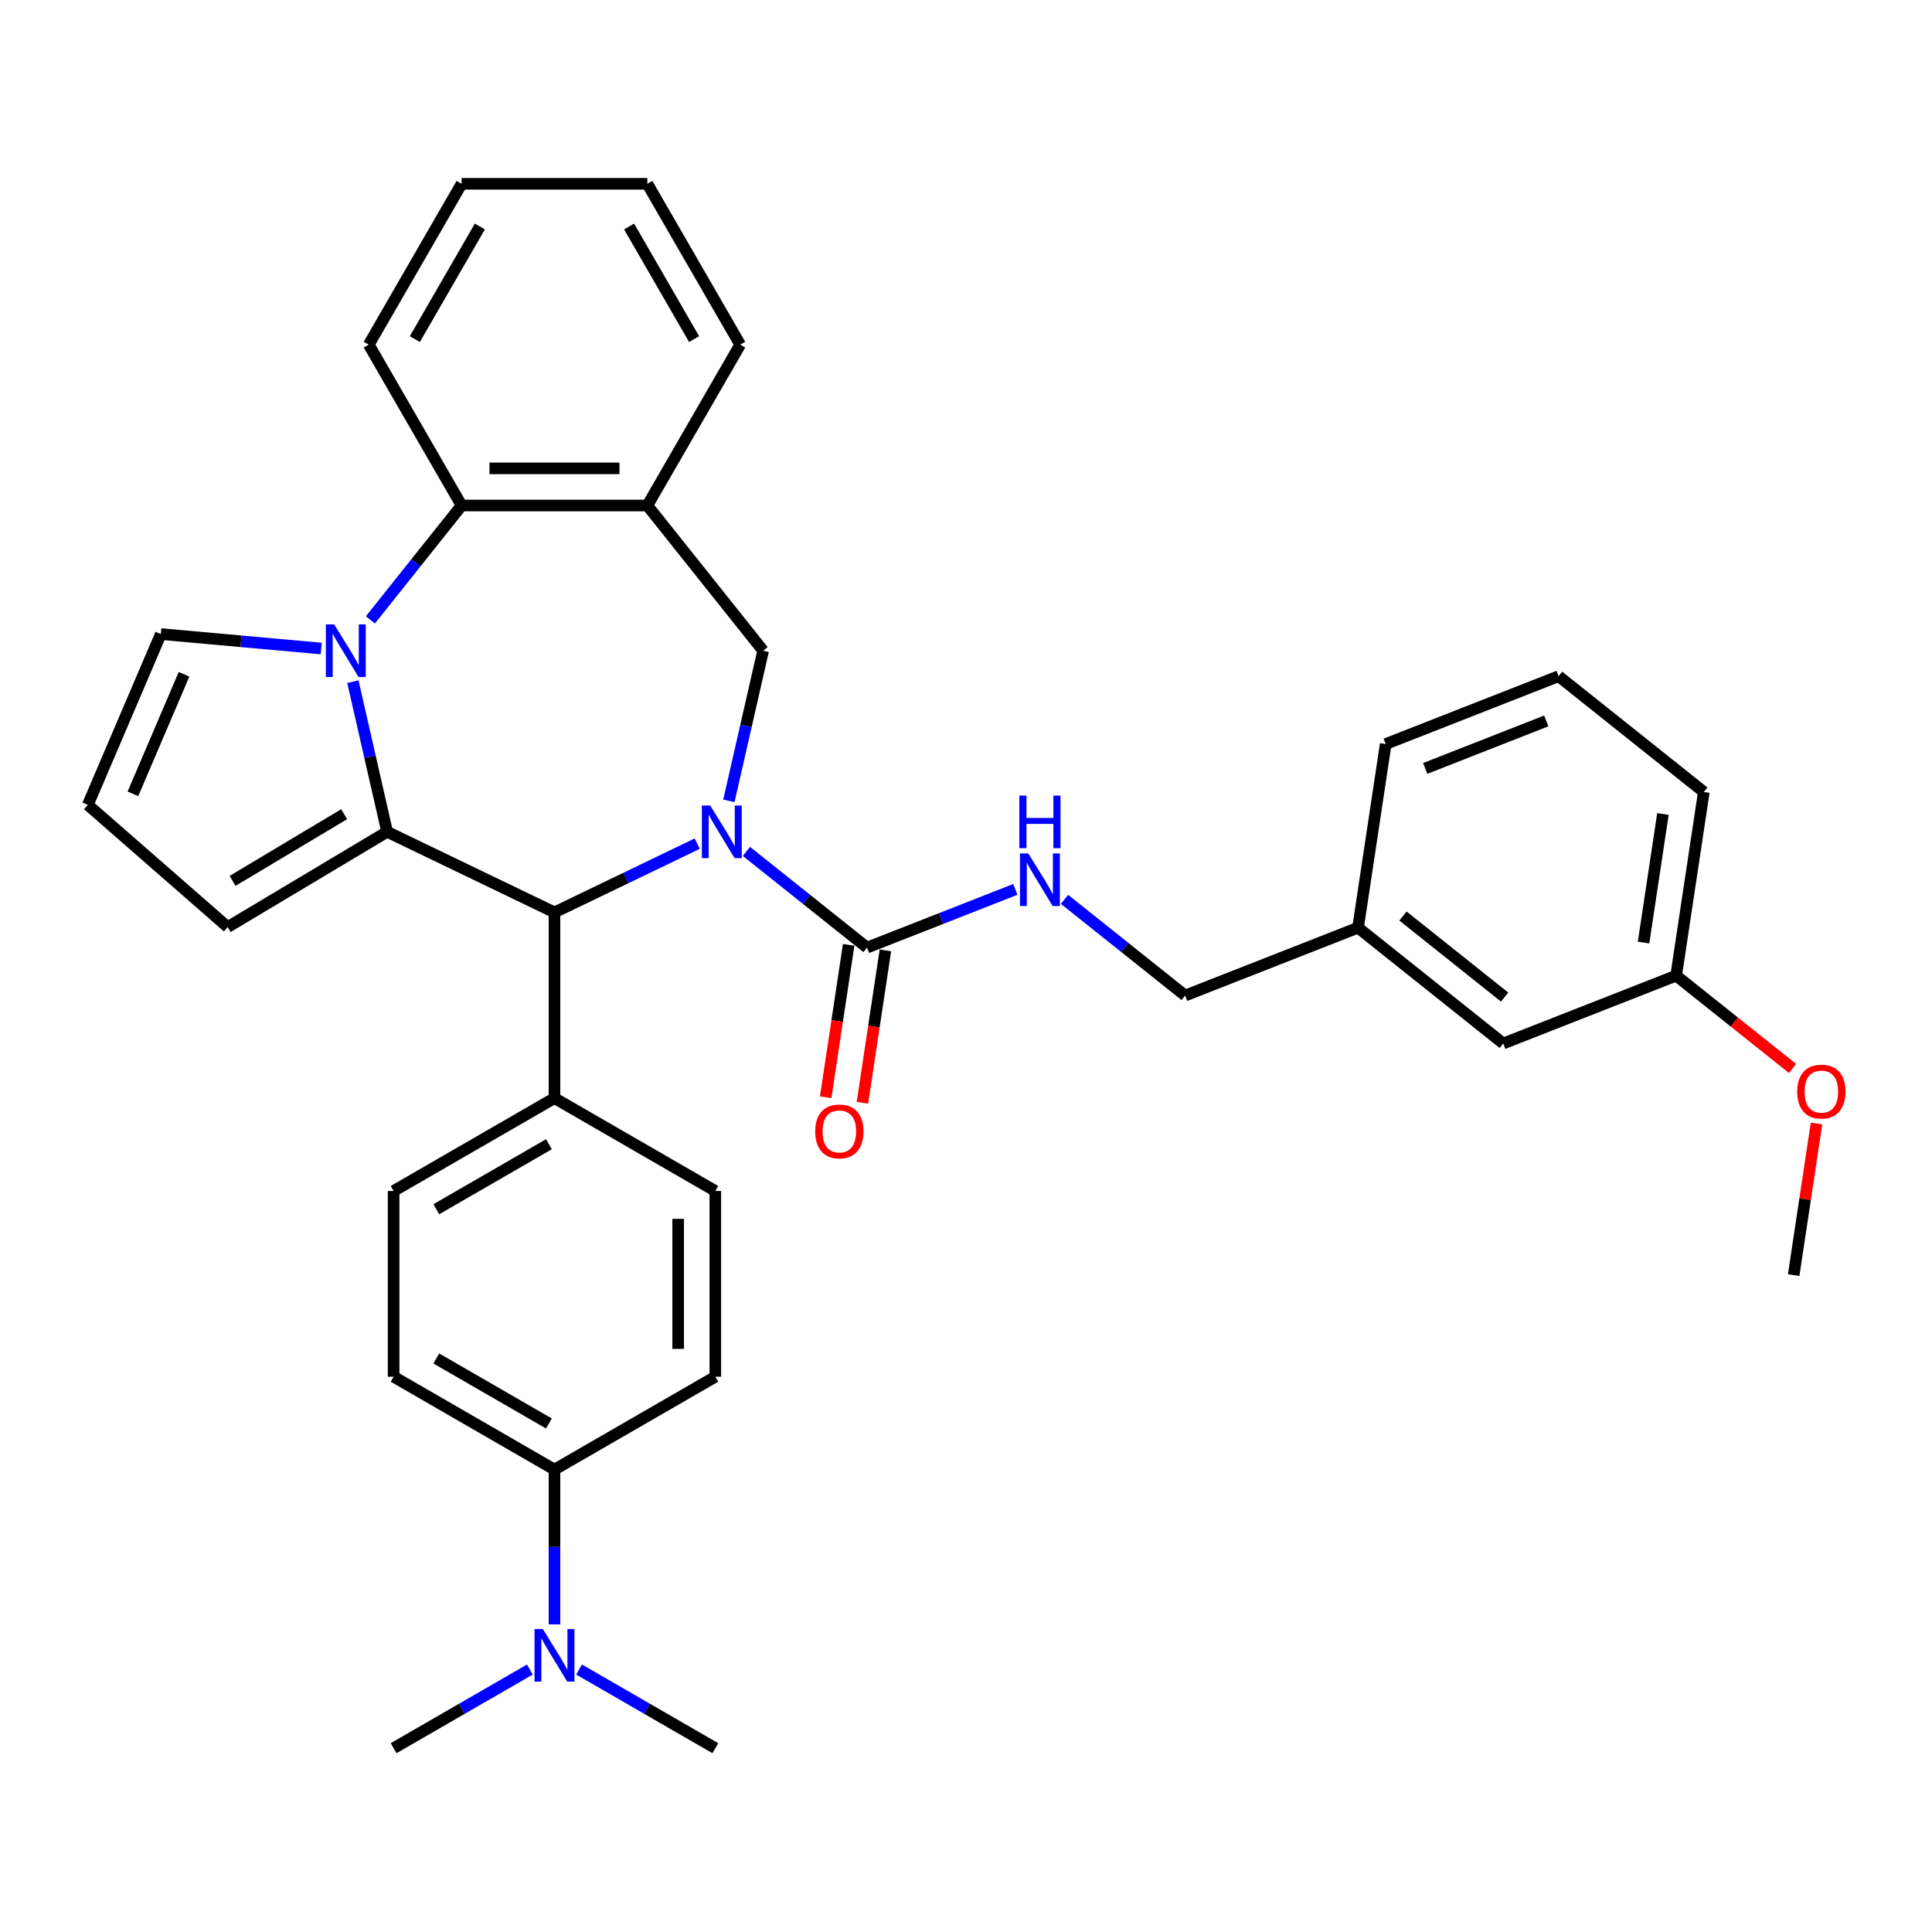 <?xml version='1.0' encoding='iso-8859-1'?>
<svg version='1.1' baseProfile='full'
              xmlns='http://www.w3.org/2000/svg'
                      xmlns:rdkit='http://www.rdkit.org/xml'
                      xmlns:xlink='http://www.w3.org/1999/xlink'
                  xml:space='preserve'
width='1000px' height='1000px' viewBox='0 0 1000 1000'>
<!-- END OF HEADER -->
<rect style='opacity:1.0;fill:#FFFFFF;stroke:none' width='1000' height='1000' x='0' y='0'> </rect>
<path class='bond-2' d='M 360.882,436.668 L 323.938,454.459' style='fill:none;fill-rule:evenodd;stroke:#0000FF;stroke-width:6px;stroke-linecap:butt;stroke-linejoin:miter;stroke-opacity:1' />
<path class='bond-2' d='M 323.938,454.459 L 286.995,472.25' style='fill:none;fill-rule:evenodd;stroke:#000000;stroke-width:6px;stroke-linecap:butt;stroke-linejoin:miter;stroke-opacity:1' />
<path class='bond-3' d='M 386.339,440.689 L 417.555,465.583' style='fill:none;fill-rule:evenodd;stroke:#0000FF;stroke-width:6px;stroke-linecap:butt;stroke-linejoin:miter;stroke-opacity:1' />
<path class='bond-3' d='M 417.555,465.583 L 448.772,490.478' style='fill:none;fill-rule:evenodd;stroke:#000000;stroke-width:6px;stroke-linecap:butt;stroke-linejoin:miter;stroke-opacity:1' />
<path class='bond-4' d='M 377.266,414.522 L 386.134,375.667' style='fill:none;fill-rule:evenodd;stroke:#0000FF;stroke-width:6px;stroke-linecap:butt;stroke-linejoin:miter;stroke-opacity:1' />
<path class='bond-4' d='M 386.134,375.667 L 395.002,336.813' style='fill:none;fill-rule:evenodd;stroke:#000000;stroke-width:6px;stroke-linecap:butt;stroke-linejoin:miter;stroke-opacity:1' />
<path class='bond-0' d='M 200.379,430.538 L 286.995,472.25' style='fill:none;fill-rule:evenodd;stroke:#000000;stroke-width:6px;stroke-linecap:butt;stroke-linejoin:miter;stroke-opacity:1' />
<path class='bond-1' d='M 200.379,430.538 L 191.511,391.684' style='fill:none;fill-rule:evenodd;stroke:#000000;stroke-width:6px;stroke-linecap:butt;stroke-linejoin:miter;stroke-opacity:1' />
<path class='bond-1' d='M 191.511,391.684 L 182.643,352.829' style='fill:none;fill-rule:evenodd;stroke:#0000FF;stroke-width:6px;stroke-linecap:butt;stroke-linejoin:miter;stroke-opacity:1' />
<path class='bond-9' d='M 200.379,430.538 L 117.852,479.846' style='fill:none;fill-rule:evenodd;stroke:#000000;stroke-width:6px;stroke-linecap:butt;stroke-linejoin:miter;stroke-opacity:1' />
<path class='bond-9' d='M 178.139,421.429 L 120.369,455.945' style='fill:none;fill-rule:evenodd;stroke:#000000;stroke-width:6px;stroke-linecap:butt;stroke-linejoin:miter;stroke-opacity:1' />
<path class='bond-8' d='M 166.259,335.667 L 124.749,331.931' style='fill:none;fill-rule:evenodd;stroke:#0000FF;stroke-width:6px;stroke-linecap:butt;stroke-linejoin:miter;stroke-opacity:1' />
<path class='bond-8' d='M 124.749,331.931 L 83.238,328.195' style='fill:none;fill-rule:evenodd;stroke:#000000;stroke-width:6px;stroke-linecap:butt;stroke-linejoin:miter;stroke-opacity:1' />
<path class='bond-34' d='M 191.716,320.852 L 215.321,291.251' style='fill:none;fill-rule:evenodd;stroke:#0000FF;stroke-width:6px;stroke-linecap:butt;stroke-linejoin:miter;stroke-opacity:1' />
<path class='bond-34' d='M 215.321,291.251 L 238.927,261.651' style='fill:none;fill-rule:evenodd;stroke:#000000;stroke-width:6px;stroke-linecap:butt;stroke-linejoin:miter;stroke-opacity:1' />
<path class='bond-10' d='M 286.995,472.25 L 286.995,568.386' style='fill:none;fill-rule:evenodd;stroke:#000000;stroke-width:6px;stroke-linecap:butt;stroke-linejoin:miter;stroke-opacity:1' />
<path class='bond-7' d='M 448.772,490.478 L 487.153,475.415' style='fill:none;fill-rule:evenodd;stroke:#000000;stroke-width:6px;stroke-linecap:butt;stroke-linejoin:miter;stroke-opacity:1' />
<path class='bond-7' d='M 487.153,475.415 L 525.534,460.351' style='fill:none;fill-rule:evenodd;stroke:#0000FF;stroke-width:6px;stroke-linecap:butt;stroke-linejoin:miter;stroke-opacity:1' />
<path class='bond-12' d='M 439.266,489.045 L 433.32,528.491' style='fill:none;fill-rule:evenodd;stroke:#000000;stroke-width:6px;stroke-linecap:butt;stroke-linejoin:miter;stroke-opacity:1' />
<path class='bond-12' d='M 433.32,528.491 L 427.375,567.937' style='fill:none;fill-rule:evenodd;stroke:#FF0000;stroke-width:6px;stroke-linecap:butt;stroke-linejoin:miter;stroke-opacity:1' />
<path class='bond-12' d='M 458.278,491.911 L 452.333,531.357' style='fill:none;fill-rule:evenodd;stroke:#000000;stroke-width:6px;stroke-linecap:butt;stroke-linejoin:miter;stroke-opacity:1' />
<path class='bond-12' d='M 452.333,531.357 L 446.387,570.803' style='fill:none;fill-rule:evenodd;stroke:#FF0000;stroke-width:6px;stroke-linecap:butt;stroke-linejoin:miter;stroke-opacity:1' />
<path class='bond-6' d='M 395.002,336.813 L 335.063,261.651' style='fill:none;fill-rule:evenodd;stroke:#000000;stroke-width:6px;stroke-linecap:butt;stroke-linejoin:miter;stroke-opacity:1' />
<path class='bond-5' d='M 238.927,261.651 L 335.063,261.651' style='fill:none;fill-rule:evenodd;stroke:#000000;stroke-width:6px;stroke-linecap:butt;stroke-linejoin:miter;stroke-opacity:1' />
<path class='bond-5' d='M 253.347,242.424 L 320.642,242.424' style='fill:none;fill-rule:evenodd;stroke:#000000;stroke-width:6px;stroke-linecap:butt;stroke-linejoin:miter;stroke-opacity:1' />
<path class='bond-24' d='M 238.927,261.651 L 190.859,178.395' style='fill:none;fill-rule:evenodd;stroke:#000000;stroke-width:6px;stroke-linecap:butt;stroke-linejoin:miter;stroke-opacity:1' />
<path class='bond-23' d='M 335.063,261.651 L 383.131,178.395' style='fill:none;fill-rule:evenodd;stroke:#000000;stroke-width:6px;stroke-linecap:butt;stroke-linejoin:miter;stroke-opacity:1' />
<path class='bond-19' d='M 550.991,465.506 L 582.208,490.401' style='fill:none;fill-rule:evenodd;stroke:#0000FF;stroke-width:6px;stroke-linecap:butt;stroke-linejoin:miter;stroke-opacity:1' />
<path class='bond-19' d='M 582.208,490.401 L 613.425,515.295' style='fill:none;fill-rule:evenodd;stroke:#000000;stroke-width:6px;stroke-linecap:butt;stroke-linejoin:miter;stroke-opacity:1' />
<path class='bond-36' d='M 83.238,328.195 L 45.455,416.595' style='fill:none;fill-rule:evenodd;stroke:#000000;stroke-width:6px;stroke-linecap:butt;stroke-linejoin:miter;stroke-opacity:1' />
<path class='bond-36' d='M 95.251,349.012 L 68.802,410.892' style='fill:none;fill-rule:evenodd;stroke:#000000;stroke-width:6px;stroke-linecap:butt;stroke-linejoin:miter;stroke-opacity:1' />
<path class='bond-11' d='M 117.852,479.846 L 45.455,416.595' style='fill:none;fill-rule:evenodd;stroke:#000000;stroke-width:6px;stroke-linecap:butt;stroke-linejoin:miter;stroke-opacity:1' />
<path class='bond-15' d='M 286.995,568.386 L 370.251,616.454' style='fill:none;fill-rule:evenodd;stroke:#000000;stroke-width:6px;stroke-linecap:butt;stroke-linejoin:miter;stroke-opacity:1' />
<path class='bond-16' d='M 286.995,568.386 L 203.739,616.454' style='fill:none;fill-rule:evenodd;stroke:#000000;stroke-width:6px;stroke-linecap:butt;stroke-linejoin:miter;stroke-opacity:1' />
<path class='bond-16' d='M 284.12,592.247 L 225.841,625.895' style='fill:none;fill-rule:evenodd;stroke:#000000;stroke-width:6px;stroke-linecap:butt;stroke-linejoin:miter;stroke-opacity:1' />
<path class='bond-13' d='M 286.995,760.658 L 203.739,712.59' style='fill:none;fill-rule:evenodd;stroke:#000000;stroke-width:6px;stroke-linecap:butt;stroke-linejoin:miter;stroke-opacity:1' />
<path class='bond-13' d='M 284.12,736.796 L 225.841,703.149' style='fill:none;fill-rule:evenodd;stroke:#000000;stroke-width:6px;stroke-linecap:butt;stroke-linejoin:miter;stroke-opacity:1' />
<path class='bond-14' d='M 286.995,760.658 L 286.995,800.717' style='fill:none;fill-rule:evenodd;stroke:#000000;stroke-width:6px;stroke-linecap:butt;stroke-linejoin:miter;stroke-opacity:1' />
<path class='bond-14' d='M 286.995,800.717 L 286.995,840.777' style='fill:none;fill-rule:evenodd;stroke:#0000FF;stroke-width:6px;stroke-linecap:butt;stroke-linejoin:miter;stroke-opacity:1' />
<path class='bond-35' d='M 286.995,760.658 L 370.251,712.59' style='fill:none;fill-rule:evenodd;stroke:#000000;stroke-width:6px;stroke-linecap:butt;stroke-linejoin:miter;stroke-opacity:1' />
<path class='bond-27' d='M 274.266,864.142 L 239.003,884.502' style='fill:none;fill-rule:evenodd;stroke:#0000FF;stroke-width:6px;stroke-linecap:butt;stroke-linejoin:miter;stroke-opacity:1' />
<path class='bond-27' d='M 239.003,884.502 L 203.739,904.861' style='fill:none;fill-rule:evenodd;stroke:#000000;stroke-width:6px;stroke-linecap:butt;stroke-linejoin:miter;stroke-opacity:1' />
<path class='bond-28' d='M 299.723,864.142 L 334.987,884.502' style='fill:none;fill-rule:evenodd;stroke:#0000FF;stroke-width:6px;stroke-linecap:butt;stroke-linejoin:miter;stroke-opacity:1' />
<path class='bond-28' d='M 334.987,884.502 L 370.251,904.861' style='fill:none;fill-rule:evenodd;stroke:#000000;stroke-width:6px;stroke-linecap:butt;stroke-linejoin:miter;stroke-opacity:1' />
<path class='bond-18' d='M 370.251,616.454 L 370.251,712.59' style='fill:none;fill-rule:evenodd;stroke:#000000;stroke-width:6px;stroke-linecap:butt;stroke-linejoin:miter;stroke-opacity:1' />
<path class='bond-18' d='M 351.024,630.874 L 351.024,698.169' style='fill:none;fill-rule:evenodd;stroke:#000000;stroke-width:6px;stroke-linecap:butt;stroke-linejoin:miter;stroke-opacity:1' />
<path class='bond-17' d='M 203.739,616.454 L 203.739,712.59' style='fill:none;fill-rule:evenodd;stroke:#000000;stroke-width:6px;stroke-linecap:butt;stroke-linejoin:miter;stroke-opacity:1' />
<path class='bond-21' d='M 613.425,515.295 L 702.915,480.173' style='fill:none;fill-rule:evenodd;stroke:#000000;stroke-width:6px;stroke-linecap:butt;stroke-linejoin:miter;stroke-opacity:1' />
<path class='bond-20' d='M 778.077,540.113 L 702.915,480.173' style='fill:none;fill-rule:evenodd;stroke:#000000;stroke-width:6px;stroke-linecap:butt;stroke-linejoin:miter;stroke-opacity:1' />
<path class='bond-20' d='M 778.791,516.089 L 726.177,474.132' style='fill:none;fill-rule:evenodd;stroke:#000000;stroke-width:6px;stroke-linecap:butt;stroke-linejoin:miter;stroke-opacity:1' />
<path class='bond-22' d='M 778.077,540.113 L 867.567,504.99' style='fill:none;fill-rule:evenodd;stroke:#000000;stroke-width:6px;stroke-linecap:butt;stroke-linejoin:miter;stroke-opacity:1' />
<path class='bond-29' d='M 702.915,480.173 L 717.243,385.111' style='fill:none;fill-rule:evenodd;stroke:#000000;stroke-width:6px;stroke-linecap:butt;stroke-linejoin:miter;stroke-opacity:1' />
<path class='bond-25' d='M 867.567,504.99 L 897.698,529.019' style='fill:none;fill-rule:evenodd;stroke:#000000;stroke-width:6px;stroke-linecap:butt;stroke-linejoin:miter;stroke-opacity:1' />
<path class='bond-25' d='M 897.698,529.019 L 927.828,553.047' style='fill:none;fill-rule:evenodd;stroke:#FF0000;stroke-width:6px;stroke-linecap:butt;stroke-linejoin:miter;stroke-opacity:1' />
<path class='bond-38' d='M 867.567,504.99 L 881.896,409.928' style='fill:none;fill-rule:evenodd;stroke:#000000;stroke-width:6px;stroke-linecap:butt;stroke-linejoin:miter;stroke-opacity:1' />
<path class='bond-38' d='M 850.704,487.865 L 860.734,421.322' style='fill:none;fill-rule:evenodd;stroke:#000000;stroke-width:6px;stroke-linecap:butt;stroke-linejoin:miter;stroke-opacity:1' />
<path class='bond-32' d='M 383.131,178.395 L 335.063,95.139' style='fill:none;fill-rule:evenodd;stroke:#000000;stroke-width:6px;stroke-linecap:butt;stroke-linejoin:miter;stroke-opacity:1' />
<path class='bond-32' d='M 359.269,175.52 L 325.622,117.241' style='fill:none;fill-rule:evenodd;stroke:#000000;stroke-width:6px;stroke-linecap:butt;stroke-linejoin:miter;stroke-opacity:1' />
<path class='bond-37' d='M 190.859,178.395 L 238.927,95.139' style='fill:none;fill-rule:evenodd;stroke:#000000;stroke-width:6px;stroke-linecap:butt;stroke-linejoin:miter;stroke-opacity:1' />
<path class='bond-37' d='M 214.72,175.52 L 248.368,117.241' style='fill:none;fill-rule:evenodd;stroke:#000000;stroke-width:6px;stroke-linecap:butt;stroke-linejoin:miter;stroke-opacity:1' />
<path class='bond-31' d='M 940.228,581.523 L 934.315,620.758' style='fill:none;fill-rule:evenodd;stroke:#FF0000;stroke-width:6px;stroke-linecap:butt;stroke-linejoin:miter;stroke-opacity:1' />
<path class='bond-31' d='M 934.315,620.758 L 928.401,659.992' style='fill:none;fill-rule:evenodd;stroke:#000000;stroke-width:6px;stroke-linecap:butt;stroke-linejoin:miter;stroke-opacity:1' />
<path class='bond-26' d='M 806.734,349.989 L 717.243,385.111' style='fill:none;fill-rule:evenodd;stroke:#000000;stroke-width:6px;stroke-linecap:butt;stroke-linejoin:miter;stroke-opacity:1' />
<path class='bond-26' d='M 800.334,373.155 L 737.691,397.741' style='fill:none;fill-rule:evenodd;stroke:#000000;stroke-width:6px;stroke-linecap:butt;stroke-linejoin:miter;stroke-opacity:1' />
<path class='bond-30' d='M 806.734,349.989 L 881.896,409.928' style='fill:none;fill-rule:evenodd;stroke:#000000;stroke-width:6px;stroke-linecap:butt;stroke-linejoin:miter;stroke-opacity:1' />
<path class='bond-33' d='M 335.063,95.139 L 238.927,95.139' style='fill:none;fill-rule:evenodd;stroke:#000000;stroke-width:6px;stroke-linecap:butt;stroke-linejoin:miter;stroke-opacity:1' />
<path  class='atom-0' d='M 367.592 416.925
L 376.513 431.346
Q 377.398 432.769, 378.821 435.345
Q 380.244 437.922, 380.32 438.075
L 380.32 416.925
L 383.935 416.925
L 383.935 444.151
L 380.205 444.151
L 370.63 428.385
Q 369.515 426.539, 368.323 424.424
Q 367.169 422.309, 366.823 421.655
L 366.823 444.151
L 363.285 444.151
L 363.285 416.925
L 367.592 416.925
' fill='#0000FF'/>
<path  class='atom-2' d='M 172.969 323.2
L 181.89 337.62
Q 182.775 339.043, 184.198 341.62
Q 185.621 344.196, 185.697 344.35
L 185.697 323.2
L 189.312 323.2
L 189.312 350.426
L 185.582 350.426
L 176.007 334.659
Q 174.892 332.814, 173.7 330.699
Q 172.546 328.584, 172.2 327.93
L 172.2 350.426
L 168.662 350.426
L 168.662 323.2
L 172.969 323.2
' fill='#0000FF'/>
<path  class='atom-8' d='M 532.244 441.743
L 541.166 456.163
Q 542.05 457.586, 543.473 460.162
Q 544.896 462.739, 544.973 462.893
L 544.973 441.743
L 548.588 441.743
L 548.588 468.969
L 544.857 468.969
L 535.282 453.202
Q 534.167 451.356, 532.975 449.241
Q 531.821 447.126, 531.475 446.473
L 531.475 468.969
L 527.938 468.969
L 527.938 441.743
L 532.244 441.743
' fill='#0000FF'/>
<path  class='atom-8' d='M 527.611 411.795
L 531.302 411.795
L 531.302 423.369
L 545.223 423.369
L 545.223 411.795
L 548.914 411.795
L 548.914 439.02
L 545.223 439.02
L 545.223 426.446
L 531.302 426.446
L 531.302 439.02
L 527.611 439.02
L 527.611 411.795
' fill='#0000FF'/>
<path  class='atom-13' d='M 421.946 585.617
Q 421.946 579.08, 425.176 575.427
Q 428.407 571.773, 434.444 571.773
Q 440.481 571.773, 443.711 575.427
Q 446.942 579.08, 446.942 585.617
Q 446.942 592.231, 443.673 596
Q 440.404 599.73, 434.444 599.73
Q 428.445 599.73, 425.176 596
Q 421.946 592.27, 421.946 585.617
M 434.444 596.653
Q 438.597 596.653, 440.827 593.885
Q 443.096 591.078, 443.096 585.617
Q 443.096 580.272, 440.827 577.58
Q 438.597 574.85, 434.444 574.85
Q 430.291 574.85, 428.022 577.542
Q 425.792 580.233, 425.792 585.617
Q 425.792 591.116, 428.022 593.885
Q 430.291 596.653, 434.444 596.653
' fill='#FF0000'/>
<path  class='atom-15' d='M 280.977 843.181
L 289.898 857.601
Q 290.783 859.024, 292.205 861.6
Q 293.628 864.177, 293.705 864.33
L 293.705 843.181
L 297.32 843.181
L 297.32 870.406
L 293.59 870.406
L 284.015 854.64
Q 282.899 852.794, 281.707 850.679
Q 280.554 848.564, 280.208 847.91
L 280.208 870.406
L 276.67 870.406
L 276.67 843.181
L 280.977 843.181
' fill='#0000FF'/>
<path  class='atom-26' d='M 930.232 565.007
Q 930.232 558.47, 933.462 554.817
Q 936.692 551.163, 942.729 551.163
Q 948.767 551.163, 951.997 554.817
Q 955.227 558.47, 955.227 565.007
Q 955.227 571.621, 951.958 575.39
Q 948.69 579.12, 942.729 579.12
Q 936.73 579.12, 933.462 575.39
Q 930.232 571.66, 930.232 565.007
M 942.729 576.043
Q 946.882 576.043, 949.113 573.275
Q 951.381 570.468, 951.381 565.007
Q 951.381 559.662, 949.113 556.97
Q 946.882 554.24, 942.729 554.24
Q 938.576 554.24, 936.307 556.932
Q 934.077 559.623, 934.077 565.007
Q 934.077 570.506, 936.307 573.275
Q 938.576 576.043, 942.729 576.043
' fill='#FF0000'/>
</svg>
